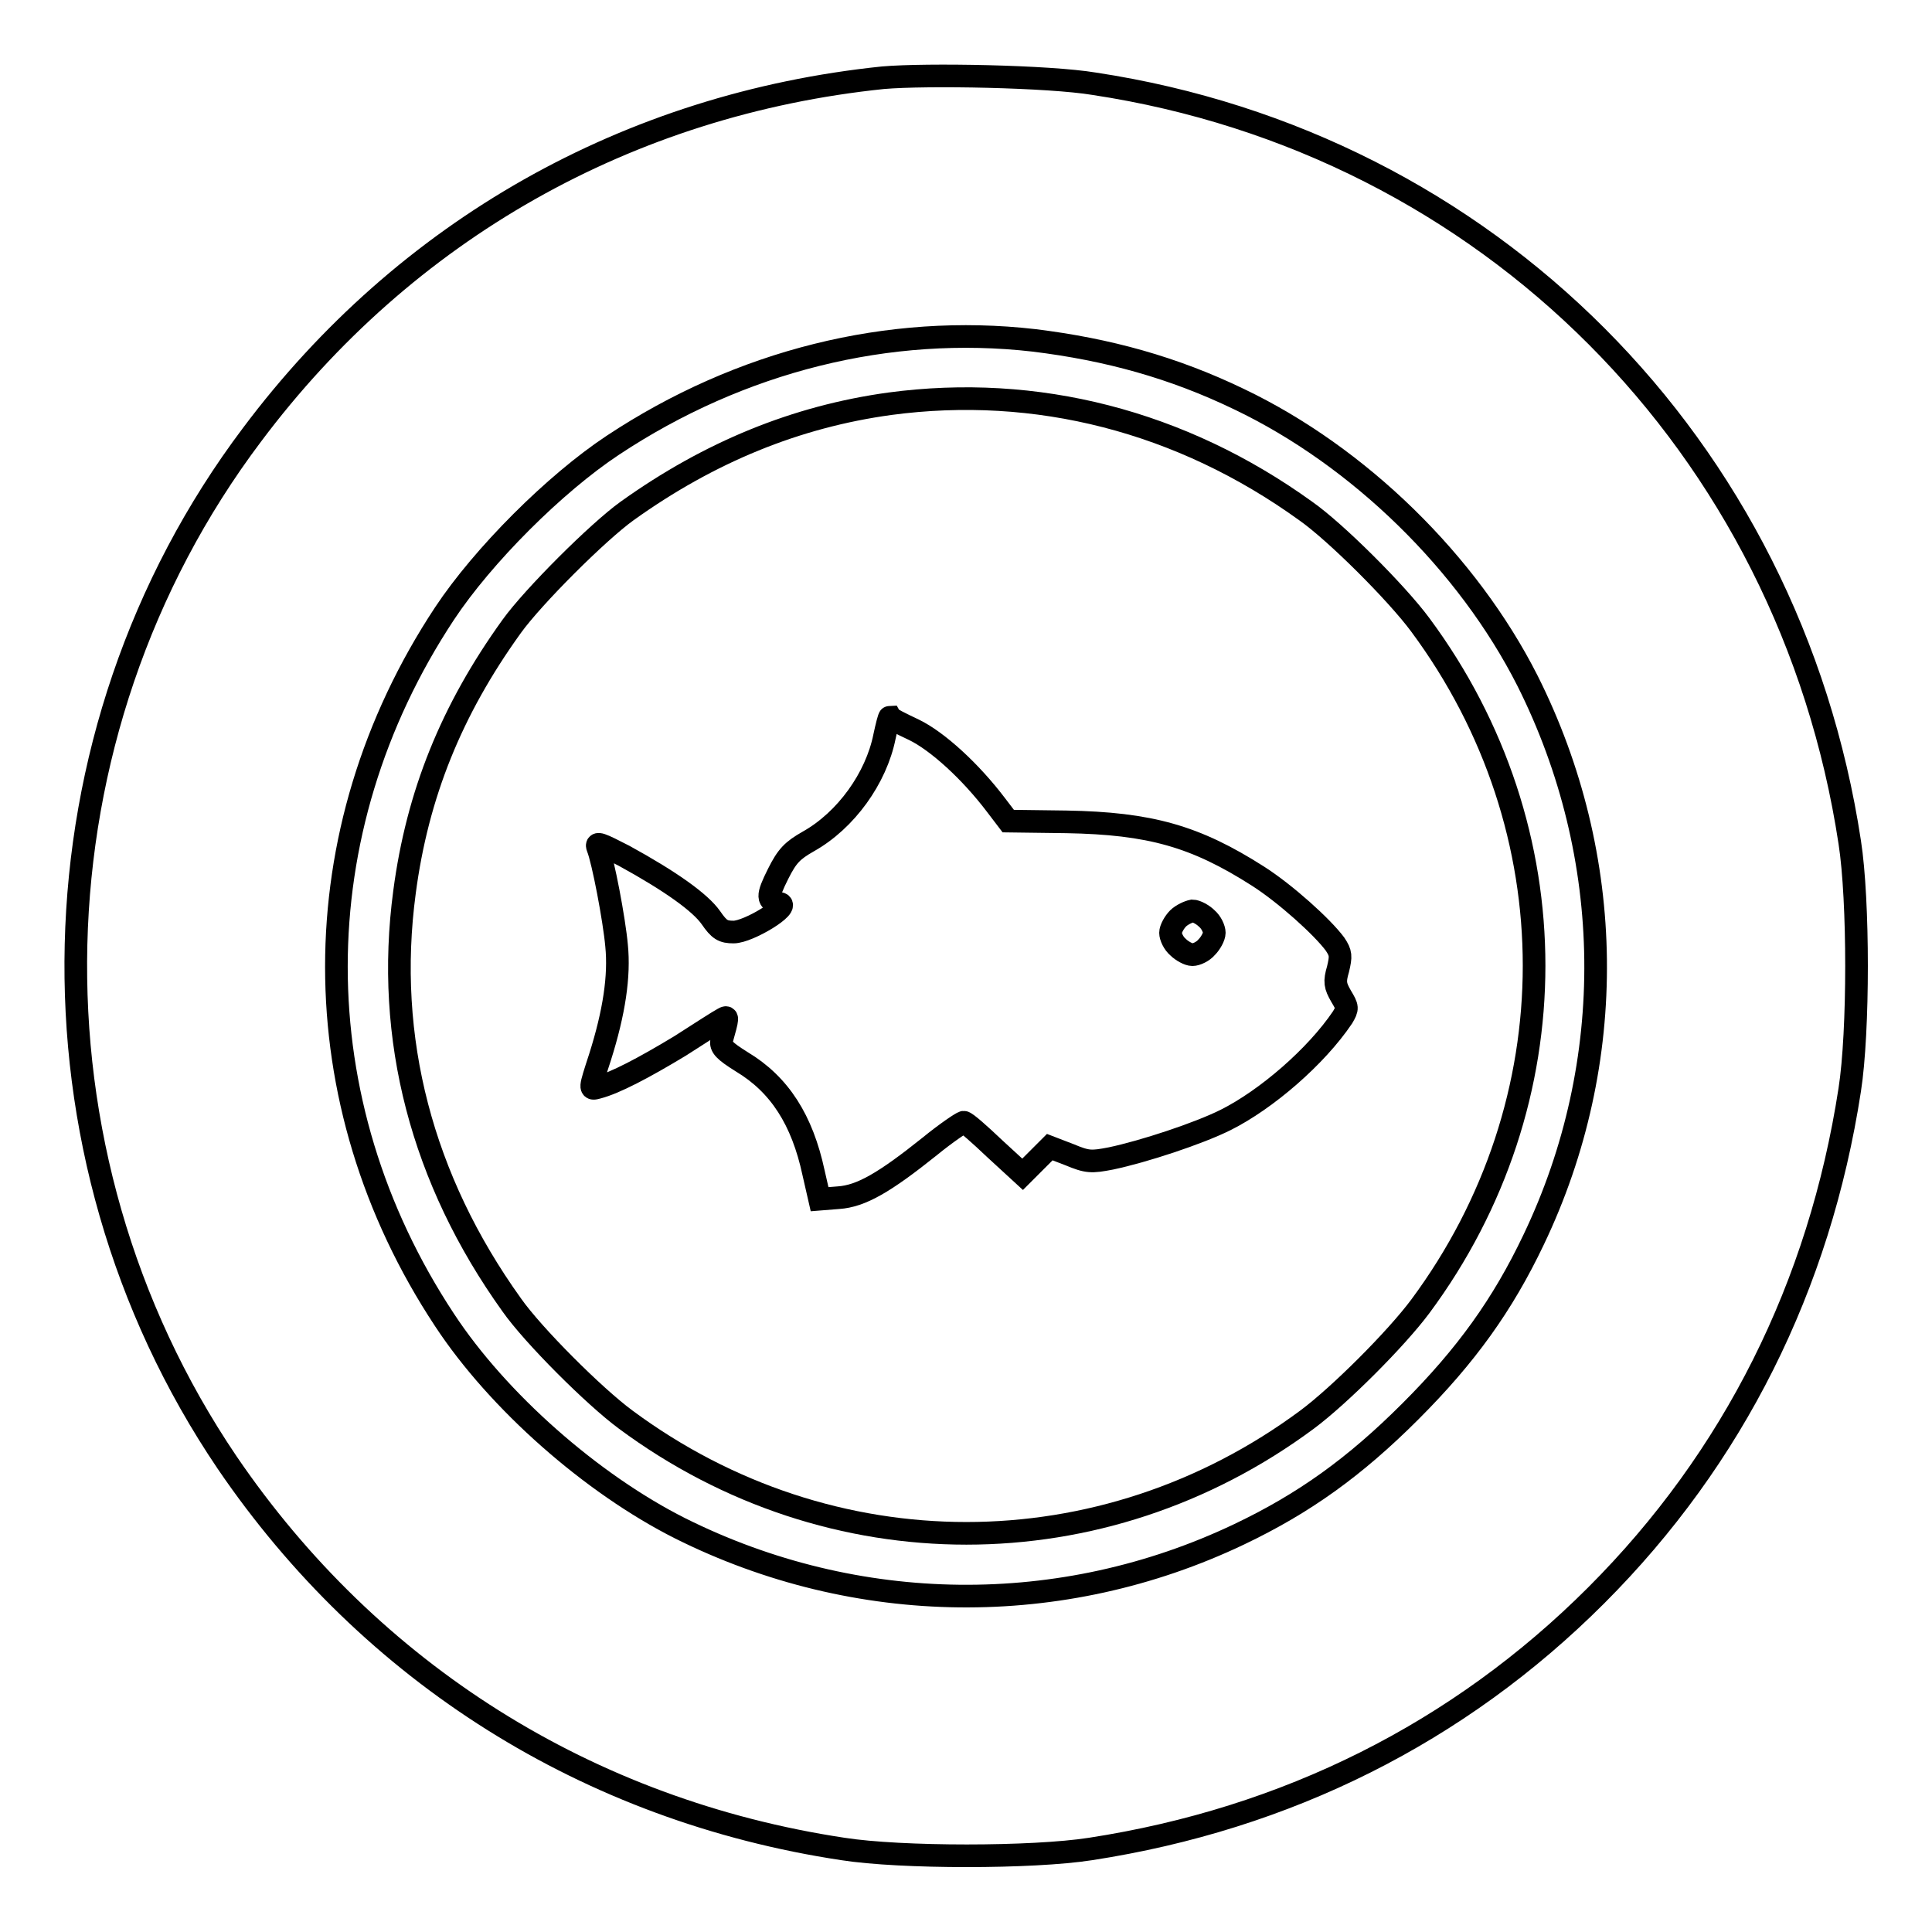 <?xml version="1.0" encoding="utf-8"?>
<!-- Svg Vector Icons : http://www.onlinewebfonts.com/icon -->
<!DOCTYPE svg PUBLIC "-//W3C//DTD SVG 1.1//EN" "http://www.w3.org/Graphics/SVG/1.1/DTD/svg11.dtd">
<svg version="1.1" xmlns="http://www.w3.org/2000/svg" xmlns:xlink="http://www.w3.org/1999/xlink" x="0px" y="0px" viewBox="0 0 256 256" enable-background="new 0 0 256 256" xml:space="preserve">
<g><g><g><path stroke-width="3" fill-opacity="0" stroke="#000000"  d="M117,10.3c-33.8,3.5-63.3,20.2-83.6,47.3c-29.9,39.7-31.2,95-3.3,136.2c19,27.9,47.8,46.1,81.6,51.2c7.7,1.2,25.1,1.2,32.8,0c26-4,48.8-15.4,67-33.6s29.6-41,33.6-67c1.2-7.7,1.2-25.1,0-32.8C237.1,59,197.1,19,145,11.1C139,10.1,122.8,9.8,117,10.3z M137,45.1c9.8,1.2,18.5,3.6,27.2,7.8c15.9,7.6,30.3,21.7,38.2,37.3c11.7,23.3,12.1,50.5,0.8,74.1c-4.1,8.6-8.9,15.3-16.3,22.7c-7.4,7.4-14.1,12.2-22.7,16.3c-23.5,11.2-50.7,10.9-74.1-0.8c-11.7-5.9-24.1-16.8-31.2-27.6c-19.1-28.9-19.1-64.7,0-93.6c5.1-7.7,14.6-17.2,22.3-22.3C98.1,47.8,117.8,42.9,137,45.1z"/><path stroke-width="3" fill-opacity="0" stroke="#000000"  d="M117.9,53.5c-12.4,1.7-23.9,6.4-34.8,14.2c-3.9,2.8-12.5,11.4-15.3,15.3c-8,11.1-12.5,22.3-14.2,35.2c-2.6,19.4,2.3,38.1,14.2,54.7c2.8,4,10.9,12.1,15.1,15.2c27.1,20.1,63.2,20.1,90.3,0c4.3-3.2,11.8-10.7,15-15c20.1-27.1,20.1-63.2,0-90.3c-3.1-4.2-11.2-12.3-15.2-15.1C156.5,55.8,137.3,50.9,117.9,53.5z M121.1,96.7c3.1,1.5,7.5,5.5,10.9,10l1.6,2.1l7.7,0.1c11.1,0.2,17.1,1.9,25.4,7.2c3.6,2.3,8.5,6.7,10.2,9c0.8,1.2,0.8,1.6,0.4,3.3c-0.5,1.7-0.4,2.2,0.4,3.6c0.9,1.5,0.9,1.6,0.2,2.8c-3.5,5.2-10.1,10.9-15.5,13.6c-3.6,1.8-10.9,4.2-15.2,5.1c-2.6,0.5-3.1,0.5-5.5-0.5l-2.6-1l-1.8,1.8l-1.8,1.8l-3.7-3.4c-2-1.9-3.8-3.5-4.1-3.5c-0.2,0-2.3,1.4-4.5,3.2c-6,4.8-9.1,6.6-12.1,6.8l-2.5,0.2l-0.8-3.5c-1.5-7-4.5-11.7-9.5-14.7c-2.4-1.5-2.8-2-2.7-2.8c0.9-3.2,0.9-3.3,0.2-2.9c-0.4,0.2-2.9,1.8-5.7,3.6c-4.8,2.9-8.6,4.9-10.9,5.5c-1.1,0.3-1.1,0.3,0.3-4c1.9-6,2.6-10.8,2.2-14.8c-0.3-3.4-1.8-11.3-2.5-13c-0.3-0.8,0.4-0.5,3.5,1.1c6.2,3.4,10.1,6.2,11.5,8.2c1.1,1.6,1.6,1.9,3,1.9c2,0,7.7-3.5,6.1-3.8c-1.7-0.3-1.7-0.9-0.2-3.9c1.2-2.4,1.9-3.1,4-4.3c5-2.8,9-8.4,10.1-13.9c0.3-1.4,0.6-2.6,0.7-2.6C118,95.2,119.4,95.9,121.1,96.7z"/><path stroke-width="3" fill-opacity="0" stroke="#000000"  d="M156.1,121.7c-0.5,0.5-1,1.4-1,1.9c0,0.5,0.4,1.4,1,1.9c0.5,0.5,1.4,1,1.9,1c0.5,0,1.4-0.4,1.9-1c0.5-0.5,1-1.4,1-1.9c0-0.5-0.4-1.4-1-1.9c-0.5-0.5-1.4-1-1.9-1C157.5,120.8,156.6,121.2,156.1,121.7z"/></g></g></g>
</svg>